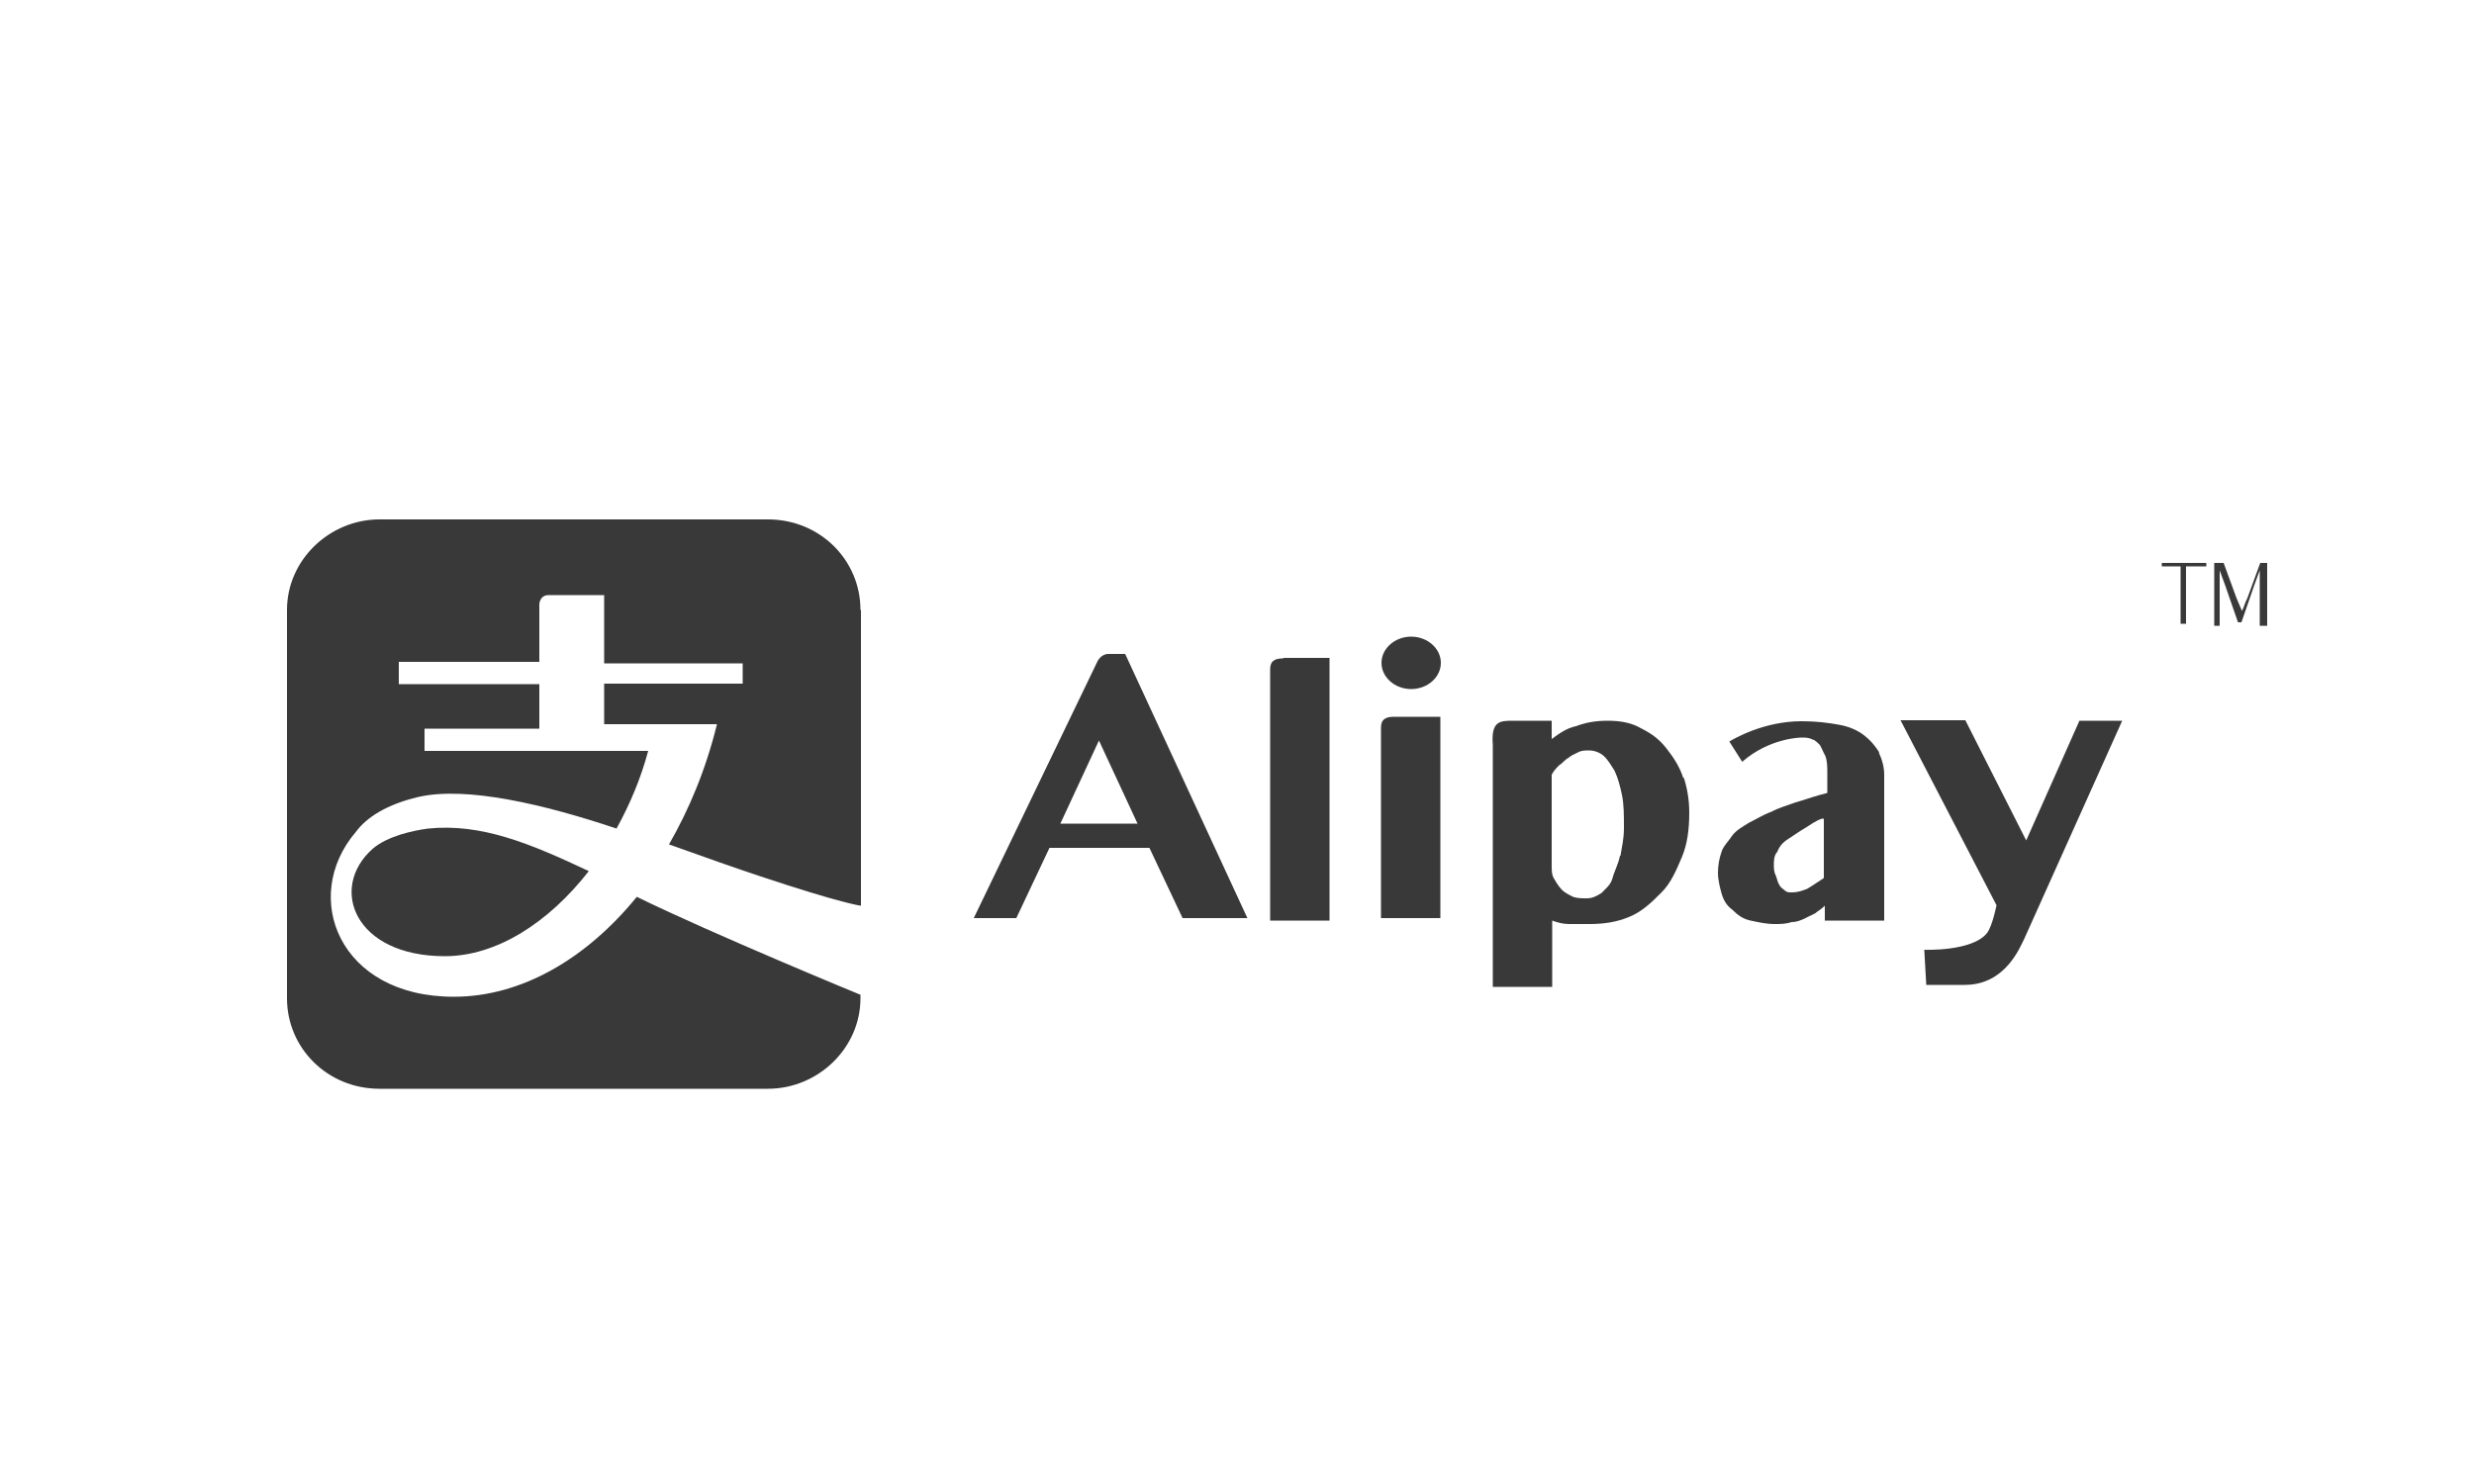 <?xml version="1.0" encoding="UTF-8"?>
<svg id="katman_2" xmlns="http://www.w3.org/2000/svg" viewBox="0 0 50 30">
  <defs>
    <style>
      .cls-1 {
        fill: #fff;
      }

      .cls-2 {
        fill: #393939;
        fill-rule: evenodd;
      }
    </style>
  </defs>
  <g id="katman_1">
    <g>
      <rect class="cls-1" width="50" height="30"/>
      <g>
        <path class="cls-2" d="M11.9,17.61c-.82,1.05-1.87,1.72-2.91,1.72-1.83,0-2.35-1.38-1.46-2.17.3-.26.82-.37,1.12-.41,1.08-.11,2.06.3,3.25.86Z"/>
        <path class="cls-2" d="M17.4,12.33v5.98s-.37-.04-2.05-.6c-.45-.15-1.08-.37-1.83-.64.41-.71.75-1.53.97-2.43h-2.28v-.82h2.8v-.41h-2.8v-1.38h-1.12c-.19,0-.19.19-.19.19v1.16h-2.84v.45h2.84v.9h-2.32v.45h4.52c-.15.56-.37,1.08-.64,1.57-1.46-.49-3.03-.86-4-.64-.64.15-1.05.41-1.27.71-1.12,1.31-.34,3.33,1.98,3.33,1.38,0,2.69-.78,3.7-2.02,1.53.75,4.52,1.98,4.52,1.98v.07c0,1.01-.86,1.83-1.87,1.83h-7.85c-1.05,0-1.87-.82-1.87-1.83v-7.85c0-1.01.86-1.83,1.87-1.83h7.85c1.05,0,1.87.82,1.87,1.83Z"/>
        <path class="cls-2" d="M22.74,13.22h-.34c-.15,0-.22.15-.22.15l-2.5,5.19h.86l.67-1.42h2.02l.67,1.42h1.31l-2.47-5.34ZM21.43,16.65l.78-1.68.78,1.68h-1.57Z"/>
        <path class="cls-2" d="M25.94,13.3h.93v5.31h-1.2v-5.08c0-.15.07-.22.26-.22Z"/>
        <path class="cls-2" d="M29.12,13.4c0,.29-.27.53-.6.53s-.6-.24-.6-.53.27-.53.6-.53.6.24.6.53Z"/>
        <path class="cls-2" d="M28.18,14.49h.93v4.07h-1.2v-3.85c0-.15.07-.22.26-.22Z"/>
        <path class="cls-2" d="M34.02,15.73c-.07-.22-.19-.41-.34-.6s-.3-.3-.52-.41c-.19-.11-.41-.15-.67-.15s-.45.04-.64.11c-.19.04-.34.15-.49.26v-.37h-.78c-.26,0-.45,0-.41.49v4.89h1.2v-1.34c.11.04.22.07.34.07h.41c.3,0,.56-.04.82-.15.26-.11.45-.3.64-.49s.3-.45.41-.71c.11-.26.15-.56.15-.9,0-.26-.04-.49-.11-.71ZM32.74,17.3c-.04.19-.11.3-.15.45s-.15.22-.22.3c-.11.07-.19.11-.3.11s-.22,0-.3-.04c-.07-.04-.15-.07-.22-.15s-.11-.15-.15-.22c-.04-.07-.04-.15-.04-.26v-1.83c.04-.07.07-.11.15-.19.07-.04.11-.11.19-.15.04-.04.11-.07.19-.11.07-.04.15-.04.22-.04.11,0,.22.04.3.11s.15.19.22.3c.07.15.11.3.15.49s.04.41.04.67c0,.22-.04.37-.07.56Z"/>
        <path class="cls-2" d="M37.98,15.21c-.07-.11-.15-.22-.3-.34s-.34-.19-.52-.22c-.22-.04-.45-.07-.75-.07-.76,0-1.36.35-1.46.41l.26.41c.56-.49,1.2-.49,1.2-.49.07,0,.15,0,.22.04.04,0,.11.07.15.11.04.07.07.15.11.22.04.11.04.22.04.34v.41l-.15.04c-.15.04-.34.11-.49.15-.19.07-.34.11-.49.19-.19.07-.3.15-.45.22-.11.07-.26.15-.34.26-.07.11-.19.22-.22.34-.04.11-.07.26-.07.41s.04.3.07.41c.04.15.11.26.22.34.11.11.22.19.37.22s.3.07.49.07c.11,0,.22,0,.34-.04.11,0,.19-.04.26-.07.07-.04.15-.07.22-.11.04-.04.11-.07.19-.15v.3h1.2v-2.95c0-.15-.04-.3-.11-.45ZM36.86,17.75c-.11.07-.22.15-.34.22-.11.04-.19.07-.3.07-.07,0-.11,0-.15-.04-.04-.04-.07-.04-.11-.11-.04-.07-.04-.11-.07-.19-.04-.07-.04-.15-.04-.22s0-.19.07-.26c.04-.11.11-.19.22-.26.11-.07.22-.15.34-.22.11-.07.22-.15.34-.19h.04v1.2Z"/>
        <path class="cls-2" d="M42.03,14.57h.86l-1.98,4.41c-.08.15-.37.93-1.2.93h-.78l-.04-.71s.97.04,1.27-.34c.11-.15.19-.56.19-.56l-1.94-3.74h1.31l1.23,2.43,1.08-2.43Z"/>
        <polygon class="cls-2" points="43.69 11.38 44.59 11.38 44.59 11.45 44.18 11.45 44.18 12.61 44.07 12.61 44.07 11.45 43.69 11.45 43.69 11.38"/>
        <path class="cls-2" d="M45.67,11.38h.15v1.27h-.15v-1.12l-.11.3-.26.75h-.07l-.26-.75-.11-.3v1.12h-.11v-1.27h.19l.26.71.11.26c.04-.07.07-.19.11-.26l.26-.71Z"/>
      </g>
    </g>
  </g>
</svg>